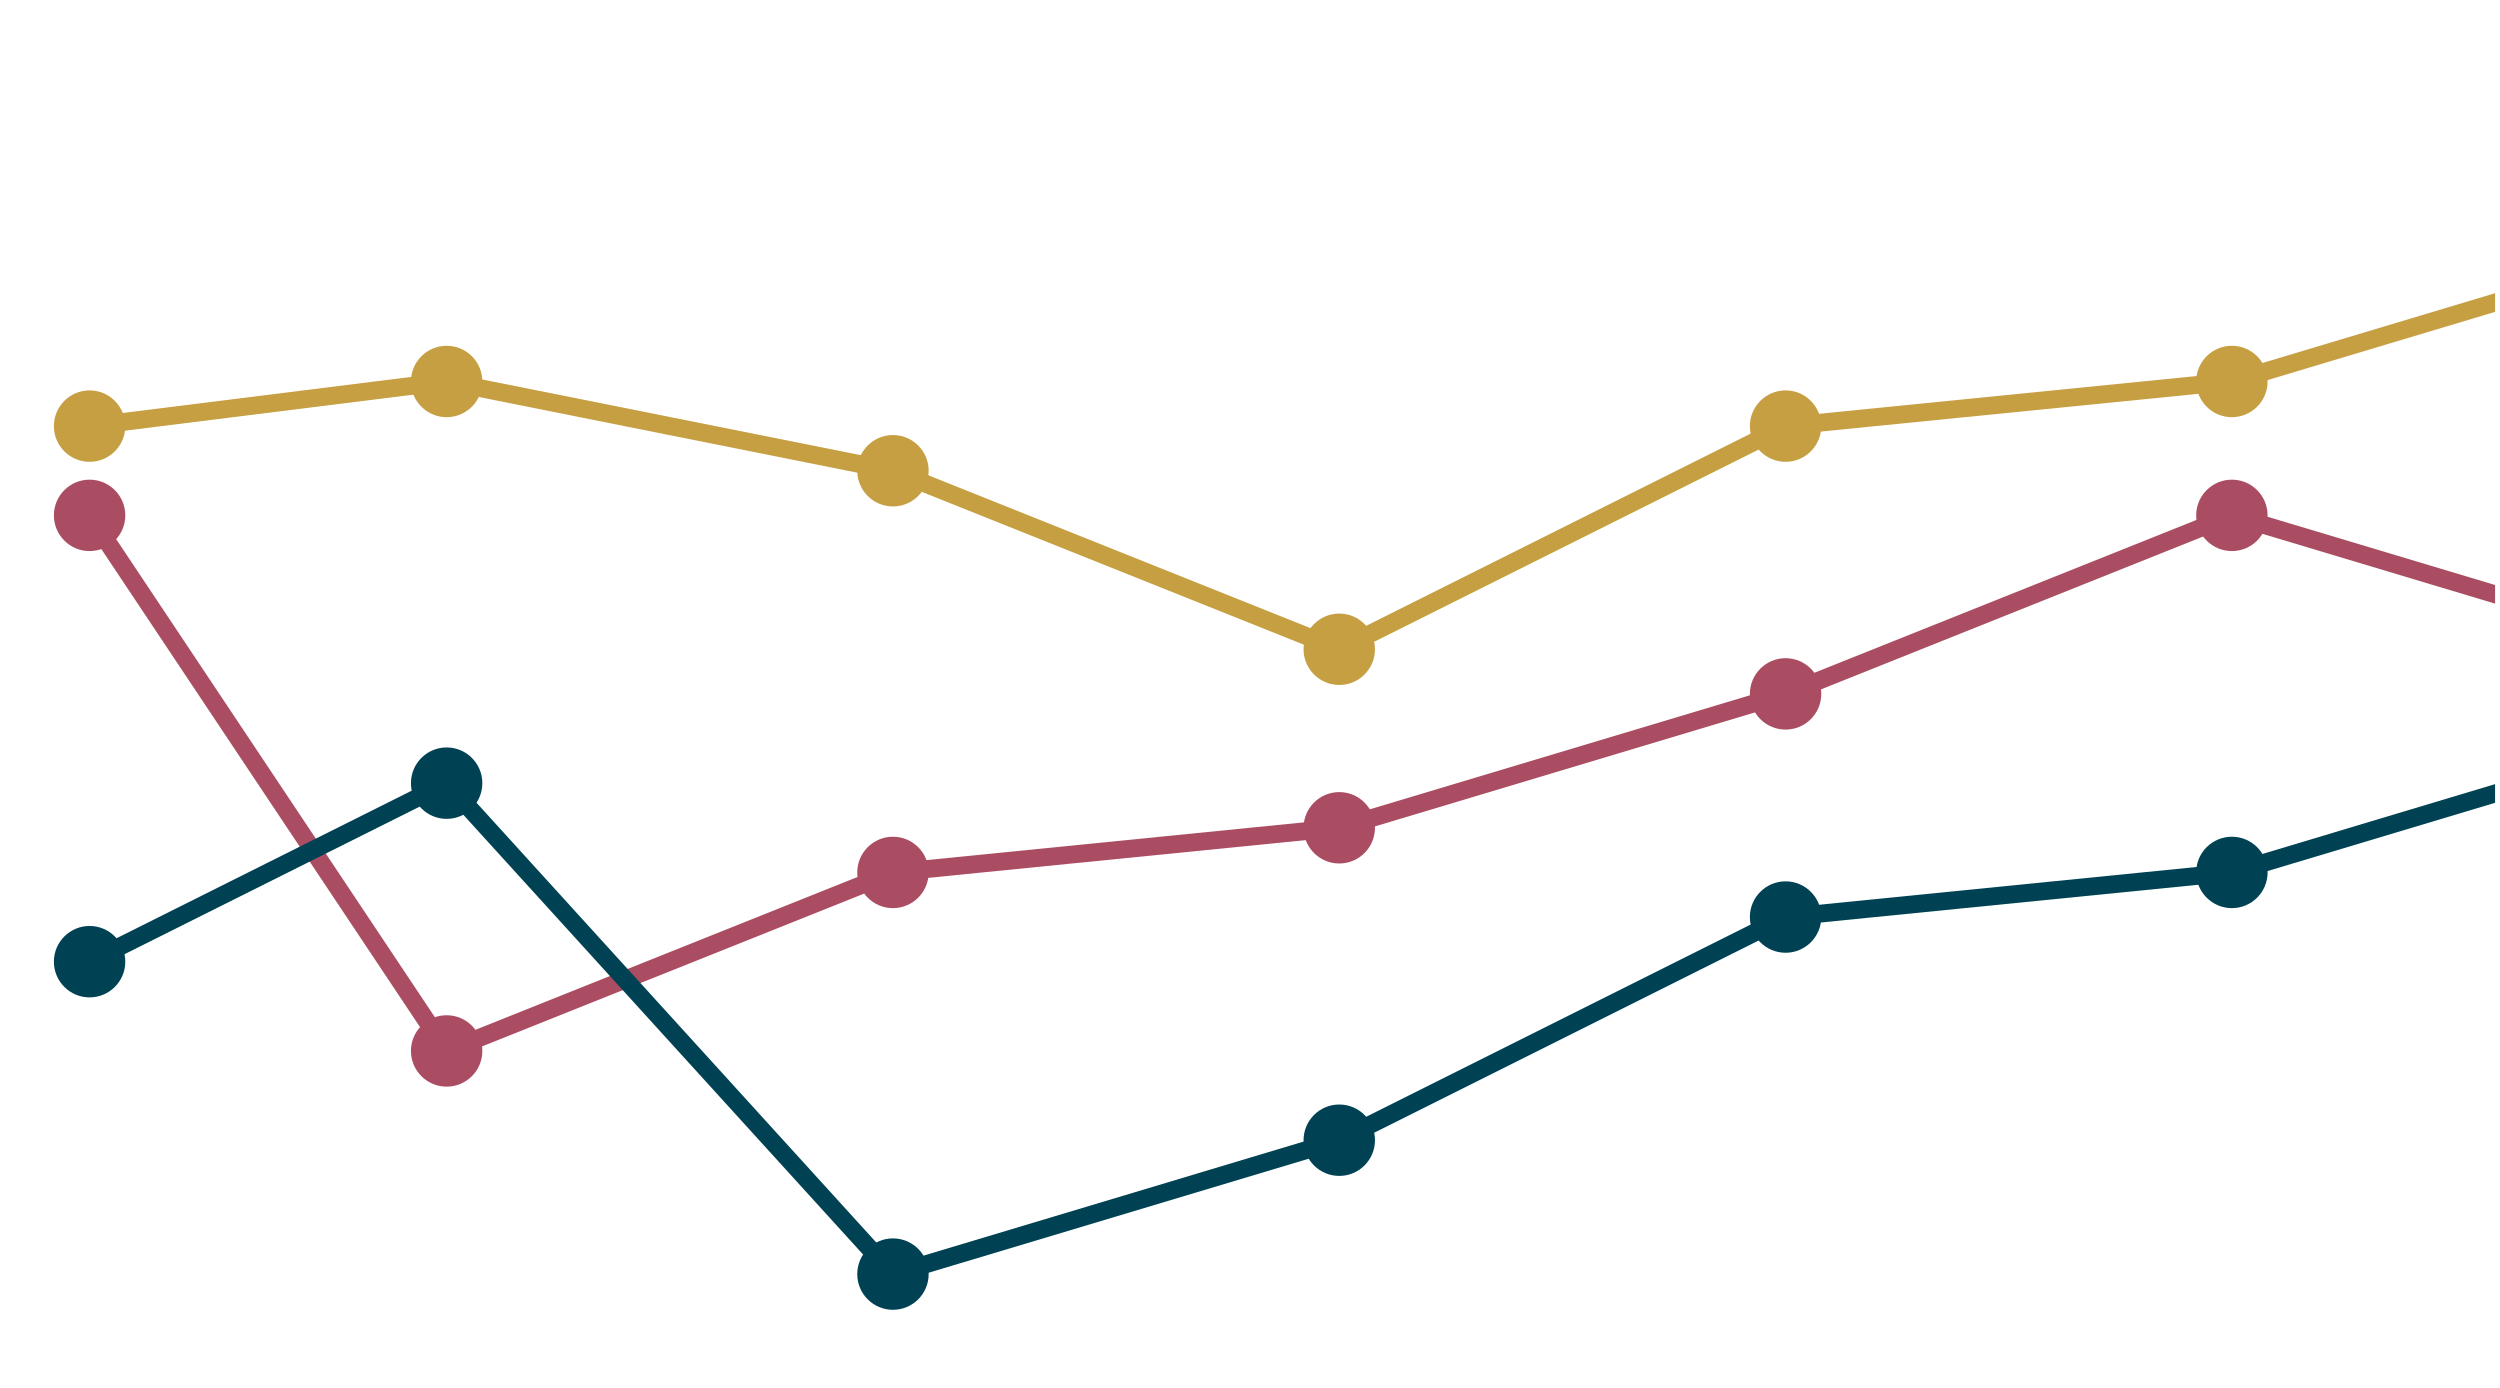 <svg width="254" height="141" viewBox="0 0 254 141" fill="none" xmlns="http://www.w3.org/2000/svg">
<g clip-path="url(#clip0_270_634)">
<path d="M9.103 43.293L45.379 38.758L90.724 47.827L136.069 65.965L181.414 43.293L226.76 38.758L272.105 25.155L317.45 16.086" stroke="#C69F42" stroke-width="1.814"/>
<path d="M9.102 46.92C11.106 46.92 12.73 45.296 12.73 43.293C12.73 41.289 11.106 39.665 9.102 39.665C7.099 39.665 5.475 41.289 5.475 43.293C5.475 45.296 7.099 46.92 9.102 46.92Z" fill="#C69F42"/>
<path d="M45.379 42.386C47.382 42.386 49.006 40.762 49.006 38.758C49.006 36.755 47.382 35.131 45.379 35.131C43.375 35.131 41.751 36.755 41.751 38.758C41.751 40.762 43.375 42.386 45.379 42.386Z" fill="#C69F42"/>
<path d="M90.724 51.455C92.728 51.455 94.352 49.831 94.352 47.827C94.352 45.824 92.728 44.2 90.724 44.2C88.721 44.2 87.097 45.824 87.097 47.827C87.097 49.831 88.721 51.455 90.724 51.455Z" fill="#C69F42"/>
<path d="M136.069 69.593C138.073 69.593 139.697 67.969 139.697 65.966C139.697 63.962 138.073 62.338 136.069 62.338C134.066 62.338 132.441 63.962 132.441 65.966C132.441 67.969 134.066 69.593 136.069 69.593Z" fill="#C69F42"/>
<path d="M181.415 46.92C183.418 46.92 185.042 45.296 185.042 43.293C185.042 41.289 183.418 39.665 181.415 39.665C179.411 39.665 177.787 41.289 177.787 43.293C177.787 45.296 179.411 46.92 181.415 46.92Z" fill="#C69F42"/>
<path d="M226.759 42.386C228.763 42.386 230.387 40.762 230.387 38.758C230.387 36.755 228.763 35.131 226.759 35.131C224.756 35.131 223.132 36.755 223.132 38.758C223.132 40.762 224.756 42.386 226.759 42.386Z" fill="#C69F42"/>
<path d="M9.103 52.362L45.379 106.776L90.724 88.638L136.069 84.103L181.414 70.5L226.76 52.362L272.105 65.965L317.45 38.758" stroke="#AB4D62" stroke-width="1.814"/>
<path d="M9.102 55.989C11.106 55.989 12.73 54.365 12.73 52.362C12.73 50.358 11.106 48.734 9.102 48.734C7.099 48.734 5.475 50.358 5.475 52.362C5.475 54.365 7.099 55.989 9.102 55.989Z" fill="#AB4D62"/>
<path d="M45.379 110.404C47.382 110.404 49.006 108.78 49.006 106.776C49.006 104.773 47.382 103.148 45.379 103.148C43.375 103.148 41.751 104.773 41.751 106.776C41.751 108.78 43.375 110.404 45.379 110.404Z" fill="#AB4D62"/>
<path d="M90.724 92.266C92.728 92.266 94.352 90.642 94.352 88.638C94.352 86.635 92.728 85.011 90.724 85.011C88.721 85.011 87.097 86.635 87.097 88.638C87.097 90.642 88.721 92.266 90.724 92.266Z" fill="#AB4D62"/>
<path d="M136.069 87.731C138.073 87.731 139.697 86.107 139.697 84.104C139.697 82.1 138.073 80.476 136.069 80.476C134.066 80.476 132.441 82.1 132.441 84.104C132.441 86.107 134.066 87.731 136.069 87.731Z" fill="#AB4D62"/>
<path d="M181.415 74.127C183.418 74.127 185.042 72.503 185.042 70.5C185.042 68.496 183.418 66.872 181.415 66.872C179.411 66.872 177.787 68.496 177.787 70.5C177.787 72.503 179.411 74.127 181.415 74.127Z" fill="#AB4D62"/>
<path d="M226.759 55.989C228.763 55.989 230.387 54.365 230.387 52.362C230.387 50.358 228.763 48.734 226.759 48.734C224.756 48.734 223.132 50.358 223.132 52.362C223.132 54.365 224.756 55.989 226.759 55.989Z" fill="#AB4D62"/>
<path d="M9.103 97.707L45.379 79.569L90.724 129.449L136.069 115.845L181.414 93.172L226.76 88.638L272.105 75.034L317.45 65.965" stroke="#004253" stroke-width="1.814"/>
<path d="M9.102 101.335C11.106 101.335 12.73 99.711 12.73 97.707C12.73 95.704 11.106 94.079 9.102 94.079C7.099 94.079 5.475 95.704 5.475 97.707C5.475 99.711 7.099 101.335 9.102 101.335Z" fill="#004253"/>
<path d="M45.379 83.197C47.382 83.197 49.006 81.572 49.006 79.569C49.006 77.565 47.382 75.941 45.379 75.941C43.375 75.941 41.751 77.565 41.751 79.569C41.751 81.572 43.375 83.197 45.379 83.197Z" fill="#004253"/>
<path d="M90.724 133.076C92.728 133.076 94.352 131.452 94.352 129.449C94.352 127.445 92.728 125.821 90.724 125.821C88.721 125.821 87.097 127.445 87.097 129.449C87.097 131.452 88.721 133.076 90.724 133.076Z" fill="#004253"/>
<path d="M136.069 119.473C138.073 119.473 139.697 117.849 139.697 115.845C139.697 113.842 138.073 112.218 136.069 112.218C134.066 112.218 132.441 113.842 132.441 115.845C132.441 117.849 134.066 119.473 136.069 119.473Z" fill="#004253"/>
<path d="M181.415 96.8C183.418 96.8 185.042 95.176 185.042 93.172C185.042 91.169 183.418 89.545 181.415 89.545C179.411 89.545 177.787 91.169 177.787 93.172C177.787 95.176 179.411 96.8 181.415 96.8Z" fill="#004253"/>
<path d="M226.759 92.266C228.763 92.266 230.387 90.642 230.387 88.638C230.387 86.635 228.763 85.011 226.759 85.011C224.756 85.011 223.132 86.635 223.132 88.638C223.132 90.642 224.756 92.266 226.759 92.266Z" fill="#004253"/>
</g>
<defs>
<clipPath id="clip0_270_634">
<rect width="253" height="139.98" fill="white" transform="translate(0.5 0.51)"/>
</clipPath>
</defs>
</svg>
